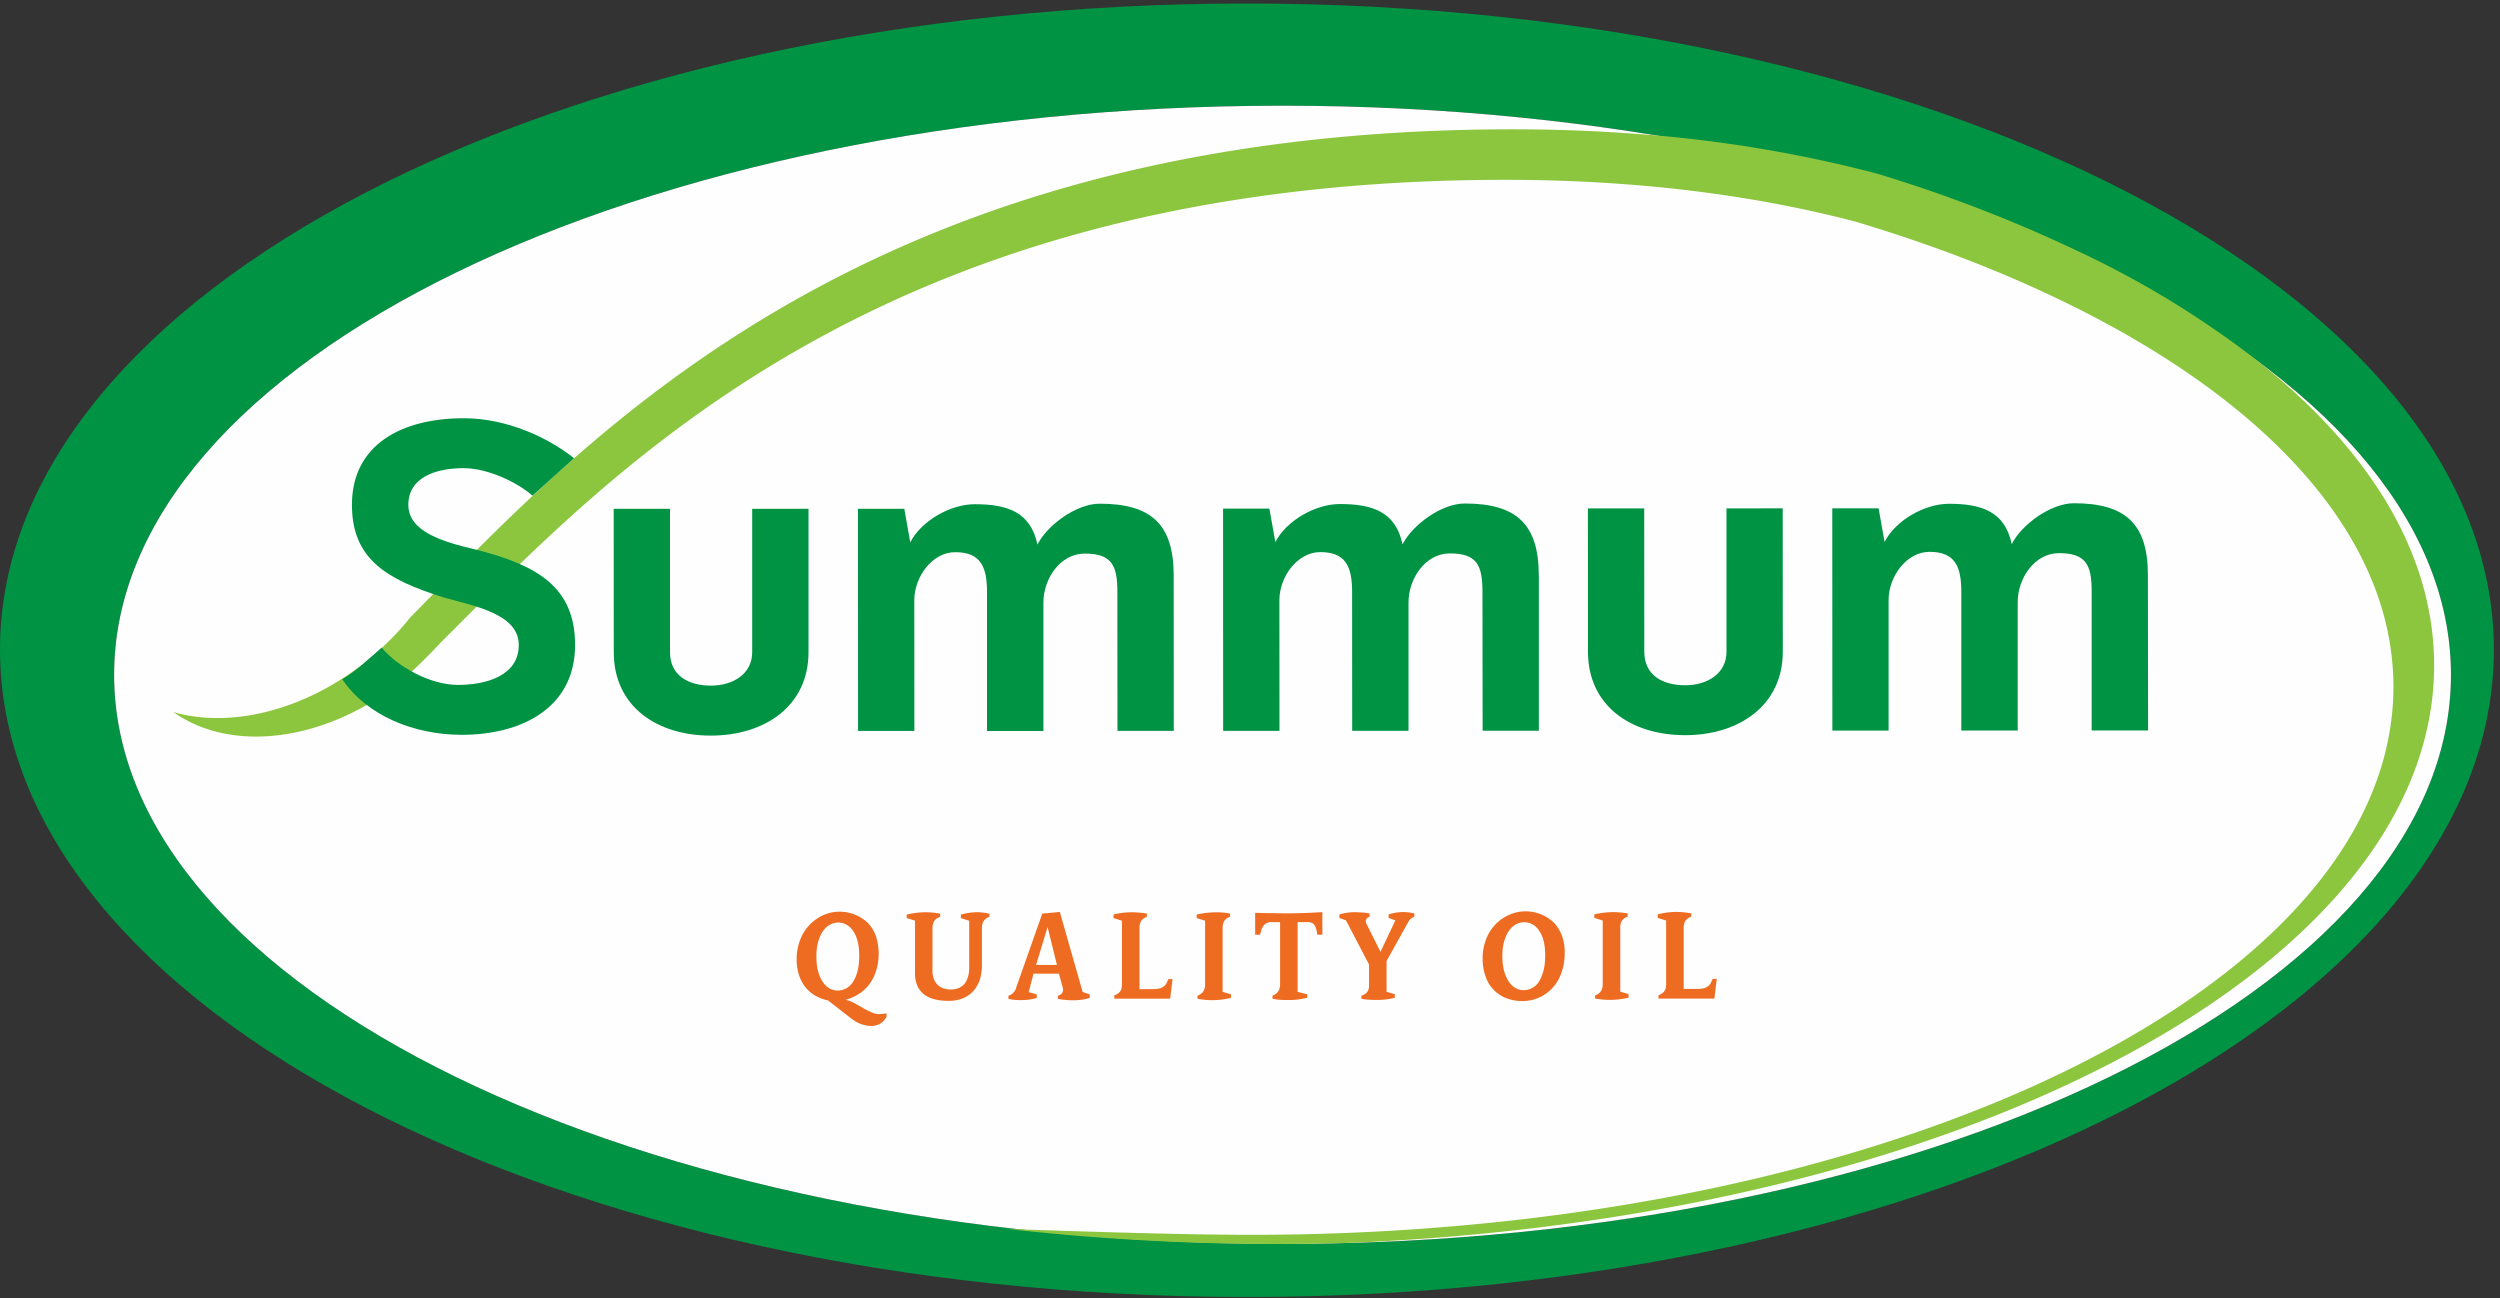 <svg xmlns="http://www.w3.org/2000/svg" xmlns:xlink="http://www.w3.org/1999/xlink" width="285" height="148" viewBox="0 0 285 148"><rect x="0" y="0" width="285" height="148" fill="#333333" stroke="none"/><defs><path id="4r92a" d="M658 20.4h284.3v147.45H658z"/><path id="4r92c" d="M800.15 20.4c78.51 0 142.15 32.99 142.15 73.66 0 40.8-63.64 73.8-142.15 73.8-78.5 0-142.15-33-142.15-73.8 0-40.67 63.64-73.66 142.15-73.66zm4.06 141.4c73.57 0 133.2-29.04 133.2-64.87 0-35.83-59.63-64.88-133.2-64.88-73.56 0-133.2 29.05-133.2 64.88s59.64 64.87 133.2 64.87z"/><path id="4r92d" d="M804.2 32.05c-73.56 0-133.19 29.05-133.19 64.88s59.63 64.87 133.2 64.87c73.56 0 133.2-29.04 133.2-64.87 0-35.83-59.64-64.88-133.2-64.88"/><path id="4r92e" d="M754.42 133.98a4.3 4.3 0 0 1 1.2.5l.93.53a13.17 13.17 0 0 0 .98.47 2.28 2.28 0 0 0 .63.13 6.08 6.08 0 0 0 .9-.09v.41a1.91 1.91 0 0 1-1.74 1.03c-.4 0-.8-.08-1.19-.23-.38-.14-.8-.39-1.23-.73l-2.5-1.95a4.84 4.84 0 0 1-1.48-.56 3.95 3.95 0 0 1-1.12-.98c-.32-.4-.56-.87-.73-1.4a5.97 5.97 0 0 1-.25-1.81 6.02 6.02 0 0 1 .7-2.82 5.02 5.02 0 0 1 2.95-2.38 4.69 4.69 0 0 1 4.46 1.11c.4.41.7.9.92 1.48a6.66 6.66 0 0 1 .05 3.91c-.18.6-.44 1.12-.77 1.57-.33.45-.72.82-1.19 1.12-.46.3-.97.53-1.52.68zm1.33-6.75a3.68 3.68 0 0 0-.54-1.17 2.1 2.1 0 0 0-.76-.67 1.93 1.93 0 0 0-1.82.02c-.3.16-.56.4-.8.72-.22.32-.41.72-.55 1.2a6.12 6.12 0 0 0-.21 1.71c0 .65.07 1.23.2 1.71.14.49.32.89.54 1.21.23.33.48.57.77.73.29.15.59.23.9.23.3 0 .6-.06.9-.2.29-.14.55-.36.79-.68.23-.31.42-.72.56-1.23.15-.51.22-1.14.22-1.88 0-.66-.07-1.23-.2-1.7z"/><path id="4r92f" d="M770.8 124.51c-.16.07-.3.14-.4.22a1.05 1.05 0 0 0-.41.63c-.04.13-.05.29-.05.46v4.22c0 .66-.1 1.25-.28 1.76-.19.5-.45.93-.79 1.27-.33.34-.73.6-1.19.77-.46.17-.96.26-1.5.26-1.32 0-2.28-.27-2.92-.8-.63-.55-.95-1.32-.95-2.33v-6.02l-.95-.29v-.39a8.73 8.73 0 0 1 3.82-.11v.35c-.16.06-.3.13-.4.21-.12.08-.2.18-.28.29-.07.1-.12.23-.15.38s-.05.32-.05.52v4.73c0 .69.2 1.22.56 1.6.37.37.88.56 1.54.56.32 0 .6-.05.86-.15.25-.1.47-.25.66-.46.18-.2.32-.47.42-.79.1-.32.15-.7.15-1.13v-5.3l-.95-.31v-.4a7.49 7.49 0 0 1 1.76-.27 6.39 6.39 0 0 1 1.5.18z"/><path id="4r92g" d="M776.82 124.15l2-.19 2.6 9.12.81.28v.4c-.25.09-.54.15-.86.2a7.6 7.6 0 0 1-1.87.03c-.3-.02-.6-.06-.9-.12v-.35c.26-.09.42-.2.51-.36.09-.16.1-.34.05-.54l-.44-1.62h-2.9l-.55 2.1.92.26v.4c-.3.1-.6.16-.91.2a8.28 8.28 0 0 1-1.67.02 4.64 4.64 0 0 1-.65-.11v-.35c.12-.05.23-.1.32-.16.1-.05.18-.12.24-.2.07-.07.14-.15.2-.25.05-.1.1-.22.14-.37zm.62 1.59h-.03l-1.3 4.26h2.38z"/><path id="4r92h" d="M791.4 133.85h-6.37v-.37c.28-.1.5-.25.65-.44.15-.19.22-.45.22-.8v-7.28l-.96-.3v-.4a8.2 8.2 0 0 1 2.1-.26 10.5 10.5 0 0 1 1.71.15v.35c-.16.07-.29.15-.4.23a1 1 0 0 0-.4.64c-.04.14-.05.3-.05.47v6.92h1.53c.24 0 .44-.02.62-.05.18-.03.33-.08.45-.15.13-.07.24-.15.33-.25.08-.1.16-.22.21-.35l.17-.35h.46z"/><path id="4r92i" d="M798.33 133.76a9 9 0 0 1-3.82.1v-.35c.14-.06.27-.12.37-.2.1-.06.2-.15.27-.26.08-.1.13-.23.18-.38a2 2 0 0 0 .05-.52v-7.19l-.96-.3v-.4a10.07 10.07 0 0 1 3.01-.23c.27.03.54.06.8.12v.36c-.15.06-.29.13-.4.2a1.05 1.05 0 0 0-.4.64c-.04.14-.05.3-.05.48v7.24l.95.28z"/><path id="4r92j" d="M801.09 124.06a55.13 55.13 0 0 0 2.07.04 56.48 56.48 0 0 0 2.92 0 60.42 60.42 0 0 0 2.67-.12v2.58h-.57l-.07-.38c-.06-.34-.17-.6-.32-.79-.16-.18-.39-.27-.69-.27h-1.17v7.95l1.1.28v.4a16.64 16.64 0 0 1-1.02.19 7.16 7.16 0 0 1-1.16.06c-.4 0-.73 0-1.01-.03a4.57 4.57 0 0 1-.78-.12v-.34c.14-.06.26-.12.36-.2.1-.07.2-.16.28-.27.07-.1.13-.22.17-.37.04-.14.06-.31.06-.5v-7.05h-1.02c-.31 0-.56.1-.75.28a1.6 1.6 0 0 0-.41.78l-.1.38h-.56z"/><path id="4r92k" d="M814.14 124.5c-.2.07-.33.18-.4.33-.07.14-.05.32.07.55l1.55 3.1h.03l1.68-3.56-.77-.28v-.39a5.21 5.21 0 0 1 2.66-.18l.28.07v.36a1.22 1.22 0 0 0-.66.55l-.21.37-2.3 4.13v3.51l.94.28v.4a7.66 7.66 0 0 1-2.12.25c-.37 0-.68-.01-.94-.03a4.86 4.86 0 0 1-.75-.1v-.36c.12-.03.24-.08.34-.14.11-.06.2-.13.28-.22a1.09 1.09 0 0 0 .25-.74v-2.45l-2.63-5.03-.75-.27v-.4a6.04 6.04 0 0 1 1.8-.26 15.27 15.27 0 0 1 .86.04c.13 0 .26.02.39.04l.4.07z"/><path id="4r92l" d="M836.2 130.24c-.12.5-.29.96-.5 1.37a4.81 4.81 0 0 1-1.77 1.87 4.6 4.6 0 0 1-2.42.64c-.65 0-1.26-.12-1.8-.33a4.01 4.01 0 0 1-2.36-2.49 5.92 5.92 0 0 1-.33-2.04 5.98 5.98 0 0 1 .7-2.85 4.95 4.95 0 0 1 2.96-2.35 4.68 4.68 0 0 1 4.44 1.1c.4.4.7.9.93 1.48.22.58.33 1.22.33 1.94 0 .6-.06 1.15-.18 1.66zm-2.25-3.06a3.68 3.68 0 0 0-.54-1.16c-.22-.3-.47-.53-.76-.67a1.95 1.95 0 0 0-1.82.02c-.3.16-.56.4-.8.72-.22.31-.4.72-.55 1.2a6.1 6.1 0 0 0-.21 1.7c0 .66.07 1.23.2 1.72.14.48.32.88.54 1.2.23.33.48.57.77.73.29.16.59.24.9.24a2.09 2.09 0 0 0 1.7-.88c.22-.32.4-.73.55-1.24.15-.5.22-1.13.22-1.88 0-.66-.07-1.22-.2-1.7z"/><path id="4r92m" d="M843.66 133.73a9.05 9.05 0 0 1-3.82.1v-.34c.14-.06.26-.12.37-.2a1.07 1.07 0 0 0 .44-.64c.04-.14.06-.31.06-.52v-7.19l-.96-.3v-.4a10.11 10.11 0 0 1 2.15-.26 10.41 10.41 0 0 1 1.66.15v.35c-.15.07-.29.14-.4.22a1.04 1.04 0 0 0-.41.64c-.03.13-.04.29-.04.47v7.24l.95.28z"/><path id="4r92n" d="M853.44 133.84h-6.37v-.38c.28-.1.5-.25.65-.44.15-.19.22-.45.22-.8v-7.28l-.96-.3v-.4a8.26 8.26 0 0 1 3.02-.23c.27.03.53.06.8.12v.36c-.17.07-.3.14-.4.22a1.03 1.03 0 0 0-.42.64c-.03.14-.04.3-.04.47v6.92h1.53c.24 0 .44-.02.62-.05.18-.03.33-.08.46-.15.12-.07.23-.15.32-.25.08-.1.16-.21.21-.35l.17-.35h.46z"/><path id="4r92o" d="M915.35 61.13a107.94 107.94 0 0 0-19.77-12.17 163.76 163.76 0 0 0-23.72-9.2 150.89 150.89 0 0 0-27.93-4.54c-4.38-.32-8.92-.48-13.62-.48-73.77.06-105.25 35.05-125.62 55.73l-.41.52a32.6 32.6 0 0 1-4.67 4.5l-.32.31-.03-.02c-6.74 5.2-14.94 7.27-21.5 5.4l.24.16c6.7 4.55 16.96 3 25.05-3.12l.03.02.31-.3a59.92 59.92 0 0 0 4.9-4.74c19.65-19.55 50-52.64 121.14-52.7 15.02-.01 28.4 1.71 40.07 4.76 8.3 2.48 15.97 5.4 22.87 8.7 23.77 11.31 38.48 27 38.48 44.33 0 11.27-6.23 21.85-17.12 30.98-22.44 18.82-64.68 31.5-113.11 31.5-9.9 0-27.86-.68-27.86-.68a274.16 274.16 0 0 0 38.98 1.6c45.43-1.84 84.48-14.68 106-33.08 11.29-9.66 17.75-20.84 17.75-32.76 0-12.74-7.38-24.63-20.14-34.72"/><path id="4r92p" d="M723.56 93.53c0 7.08-5.96 10.23-12.9 10.24-5.48 0-10.84-2.19-13.64-6.33 0 0 1.13-.69 2.05-1.47.93-.79 2.44-2.14 2.44-2.14 1.8 2.17 5.53 4.25 8.69 4.25 3.31 0 6.94-1.09 6.94-4.55 0-3.57-5.13-4.45-8.6-5.43-6.53-2.06-10.41-4.39-10.42-10.54 0-6.93 5.75-9.88 12.74-9.88 4.97 0 9.68 2.24 12.58 4.56l-4.74 4.27c-1.6-1.45-5.04-3.14-7.84-3.14-3.16 0-6.31 1.03-6.31 4.19 0 3.1 4.09 4.24 7.56 5.06 7.2 1.8 11.44 4.34 11.45 10.9"/><path id="4r92q" d="M750.17 78v16.34c.01 6.15-5 9.51-11.12 9.52-6.21 0-11.08-3.36-11.08-9.51L727.96 78h6.42v16.34c0 2.63 2.03 3.82 4.67 3.82 2.48 0 4.71-1.3 4.7-3.83V78z"/><path id="4r92r" d="M791.8 85.59l.01 17.73h-6.42l-.01-15.87c0-3.05-.67-4.34-3.73-4.34-2.8 0-4.71 2.9-4.7 5.58v14.64h-6.43V87.5c0-2.9-.73-4.55-3.63-4.55-2.64 0-4.66 2.84-4.66 5.48l.01 14.9h-6.42L755.81 78h5.28l.68 3.83c1.24-2.43 4.55-4.35 7.35-4.35 3.73 0 6.36.88 7.15 4.6 1.08-2.17 4.4-4.66 7.09-4.66 5.85 0 8.44 2.32 8.44 8.17"/><path id="4r92s" d="M833.43 85.57v17.73h-6.41L827 87.43c0-3.05-.67-4.34-3.73-4.34-2.8 0-4.7 2.9-4.7 5.59v14.63h-6.42l-.01-15.82c0-2.9-.73-4.55-3.63-4.55-2.64 0-4.66 2.85-4.66 5.48l.01 14.9h-6.42l-.01-25.34h5.28l.68 3.82c1.24-2.43 4.55-4.34 7.35-4.34 3.73 0 6.37.88 7.15 4.6 1.08-2.17 4.4-4.66 7.09-4.66 5.85 0 8.44 2.32 8.44 8.17"/><path id="4r92t" d="M861.23 77.95l.01 16.34c0 6.15-5.02 9.52-11.13 9.52-6.2 0-11.08-3.36-11.08-9.51l-.01-16.34h6.42l.01 16.34c0 2.63 2.02 3.82 4.66 3.82 2.49 0 4.71-1.3 4.71-3.83V77.96z"/><path id="4r92u" d="M902.86 85.54l.02 17.73h-6.43V87.4c0-3.05-.68-4.34-3.73-4.34-2.8 0-4.71 2.9-4.7 5.59v14.63h-6.43V87.46c0-2.9-.73-4.55-3.63-4.55-2.64 0-4.66 2.85-4.66 5.48v14.9h-6.41l-.01-25.34h5.28l.68 3.83c1.24-2.44 4.55-4.35 7.35-4.35 3.73 0 6.36.88 7.15 4.6 1.08-2.17 4.4-4.66 7.09-4.66 5.85 0 8.43 2.33 8.43 8.17"/><clipPath id="4r92b"><use xlink:href="#4r92a"/></clipPath></defs><g><g transform="translate(-658 -20)"><g><g/><g clip-path="url(#4r92b)"><use fill="#009344" xlink:href="#4r92c"/></g></g><g><use fill="#fefefe" xlink:href="#4r92d"/></g><g><use fill="#ed6c22" xlink:href="#4r92e"/></g><g><use fill="#ed6c22" xlink:href="#4r92f"/></g><g><use fill="#ed6c22" xlink:href="#4r92g"/></g><g><use fill="#ed6c22" xlink:href="#4r92h"/></g><g><use fill="#ed6c22" xlink:href="#4r92i"/></g><g><use fill="#ed6c22" xlink:href="#4r92j"/></g><g><use fill="#ed6c22" xlink:href="#4r92k"/></g><g><use fill="#ed6c22" xlink:href="#4r92l"/></g><g><use fill="#ed6c22" xlink:href="#4r92m"/></g><g><use fill="#ed6c22" xlink:href="#4r92n"/></g><g><use fill="#8cc63f" xlink:href="#4r92o"/></g><g><use fill="#009344" xlink:href="#4r92p"/></g><g><use fill="#009344" xlink:href="#4r92q"/></g><g><use fill="#009344" xlink:href="#4r92r"/></g><g><use fill="#009344" xlink:href="#4r92s"/></g><g><use fill="#009344" xlink:href="#4r92t"/></g><g><use fill="#009344" xlink:href="#4r92u"/></g></g></g></svg>